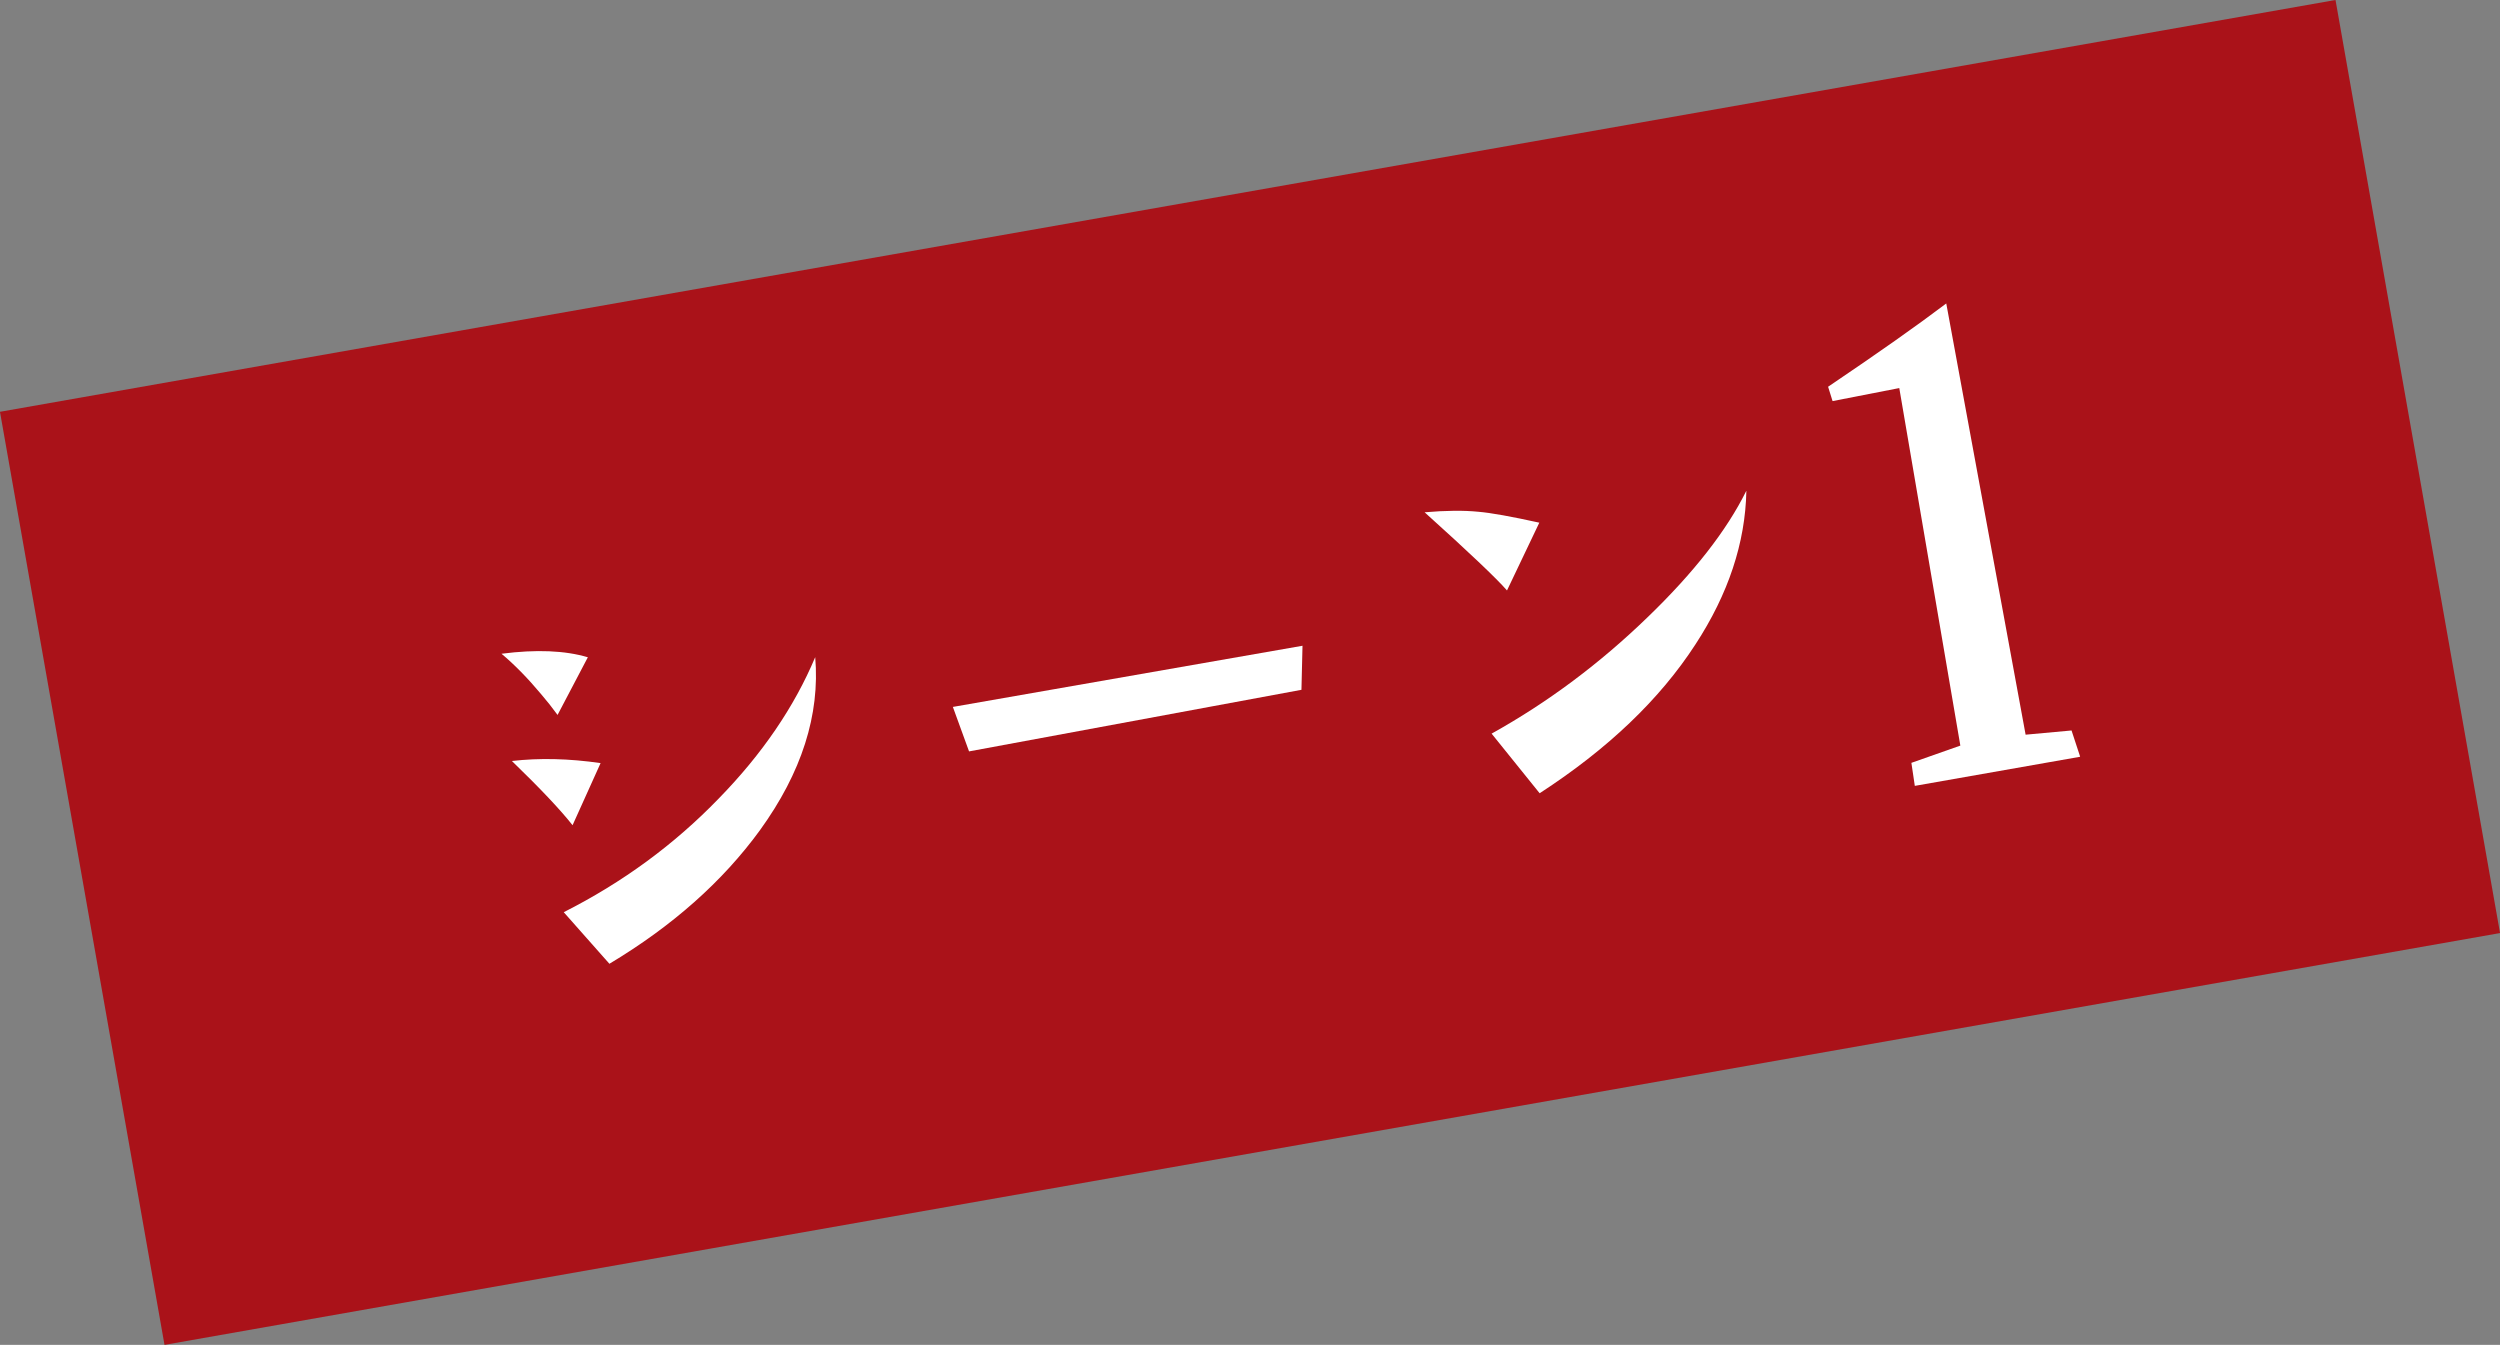 <?xml version="1.0" encoding="UTF-8"?>
<svg id="_レイヤー_2" data-name="レイヤー 2" xmlns="http://www.w3.org/2000/svg" viewBox="0 0 189.98 102.2">
  <rect x="0" y="0" width="189.98" height="102.2" fill="#808080" stroke="none"/>
  <defs>
    <style>
      .cls-1 {
        fill: #fff;
      }

      .cls-1, .cls-2 {
        stroke-width: 0px;
      }

      .cls-2 {
        fill: #aa1219;
      }
    </style>
  </defs>
  <g id="_オブジェクト" data-name="オブジェクト">
    <g>
      <rect class="cls-2" x="4.88" y="15.1" width="180.22" height="72" transform="translate(-7.43 17.27) rotate(-10)"/>
      <g>
        <path class="cls-1" d="m44.67,49.95l-2.3,4.38c-.4-.55-.82-1.08-1.25-1.58-1.02-1.22-2.02-2.24-3.01-3.07,2.64-.34,4.83-.25,6.57.27Zm.97,8.04l-2.13,4.72c-.93-1.18-2.47-2.81-4.61-4.88,2.08-.24,4.33-.19,6.74.16Zm16.31-8.05c.37,4.38-1.03,8.77-4.2,13.15-2.84,3.9-6.65,7.28-11.44,10.15l-3.47-3.92c4.47-2.26,8.4-5.14,11.78-8.64,3.3-3.38,5.74-6.96,7.33-10.74Z"/>
        <path class="cls-1" d="m98.98,49.07l-.08,3.35-25.26,4.68-1.23-3.38,26.58-4.65Z"/>
        <path class="cls-1" d="m116.98,39.71l-2.46,5.16c-.81-.93-2.9-2.91-6.26-5.94,1.62-.14,2.98-.15,4.08-.04.96.08,2.51.36,4.64.83Zm15.73-2.4c-.08,3.94-1.37,7.83-3.87,11.66-2.71,4.18-6.66,7.95-11.84,11.31l-3.65-4.53c4.28-2.38,8.24-5.34,11.89-8.88,3.48-3.36,5.97-6.55,7.46-9.56Z"/>
        <path class="cls-1" d="m158.06,57.51l-12.55,2.21-.26-1.75,3.72-1.31-4.64-27.17-5.07.99-.34-1.09c3.81-2.57,6.8-4.68,8.98-6.33l6.03,32.77,3.49-.32.65,1.98Z"/>
      </g>
    </g>
  </g>
</svg>